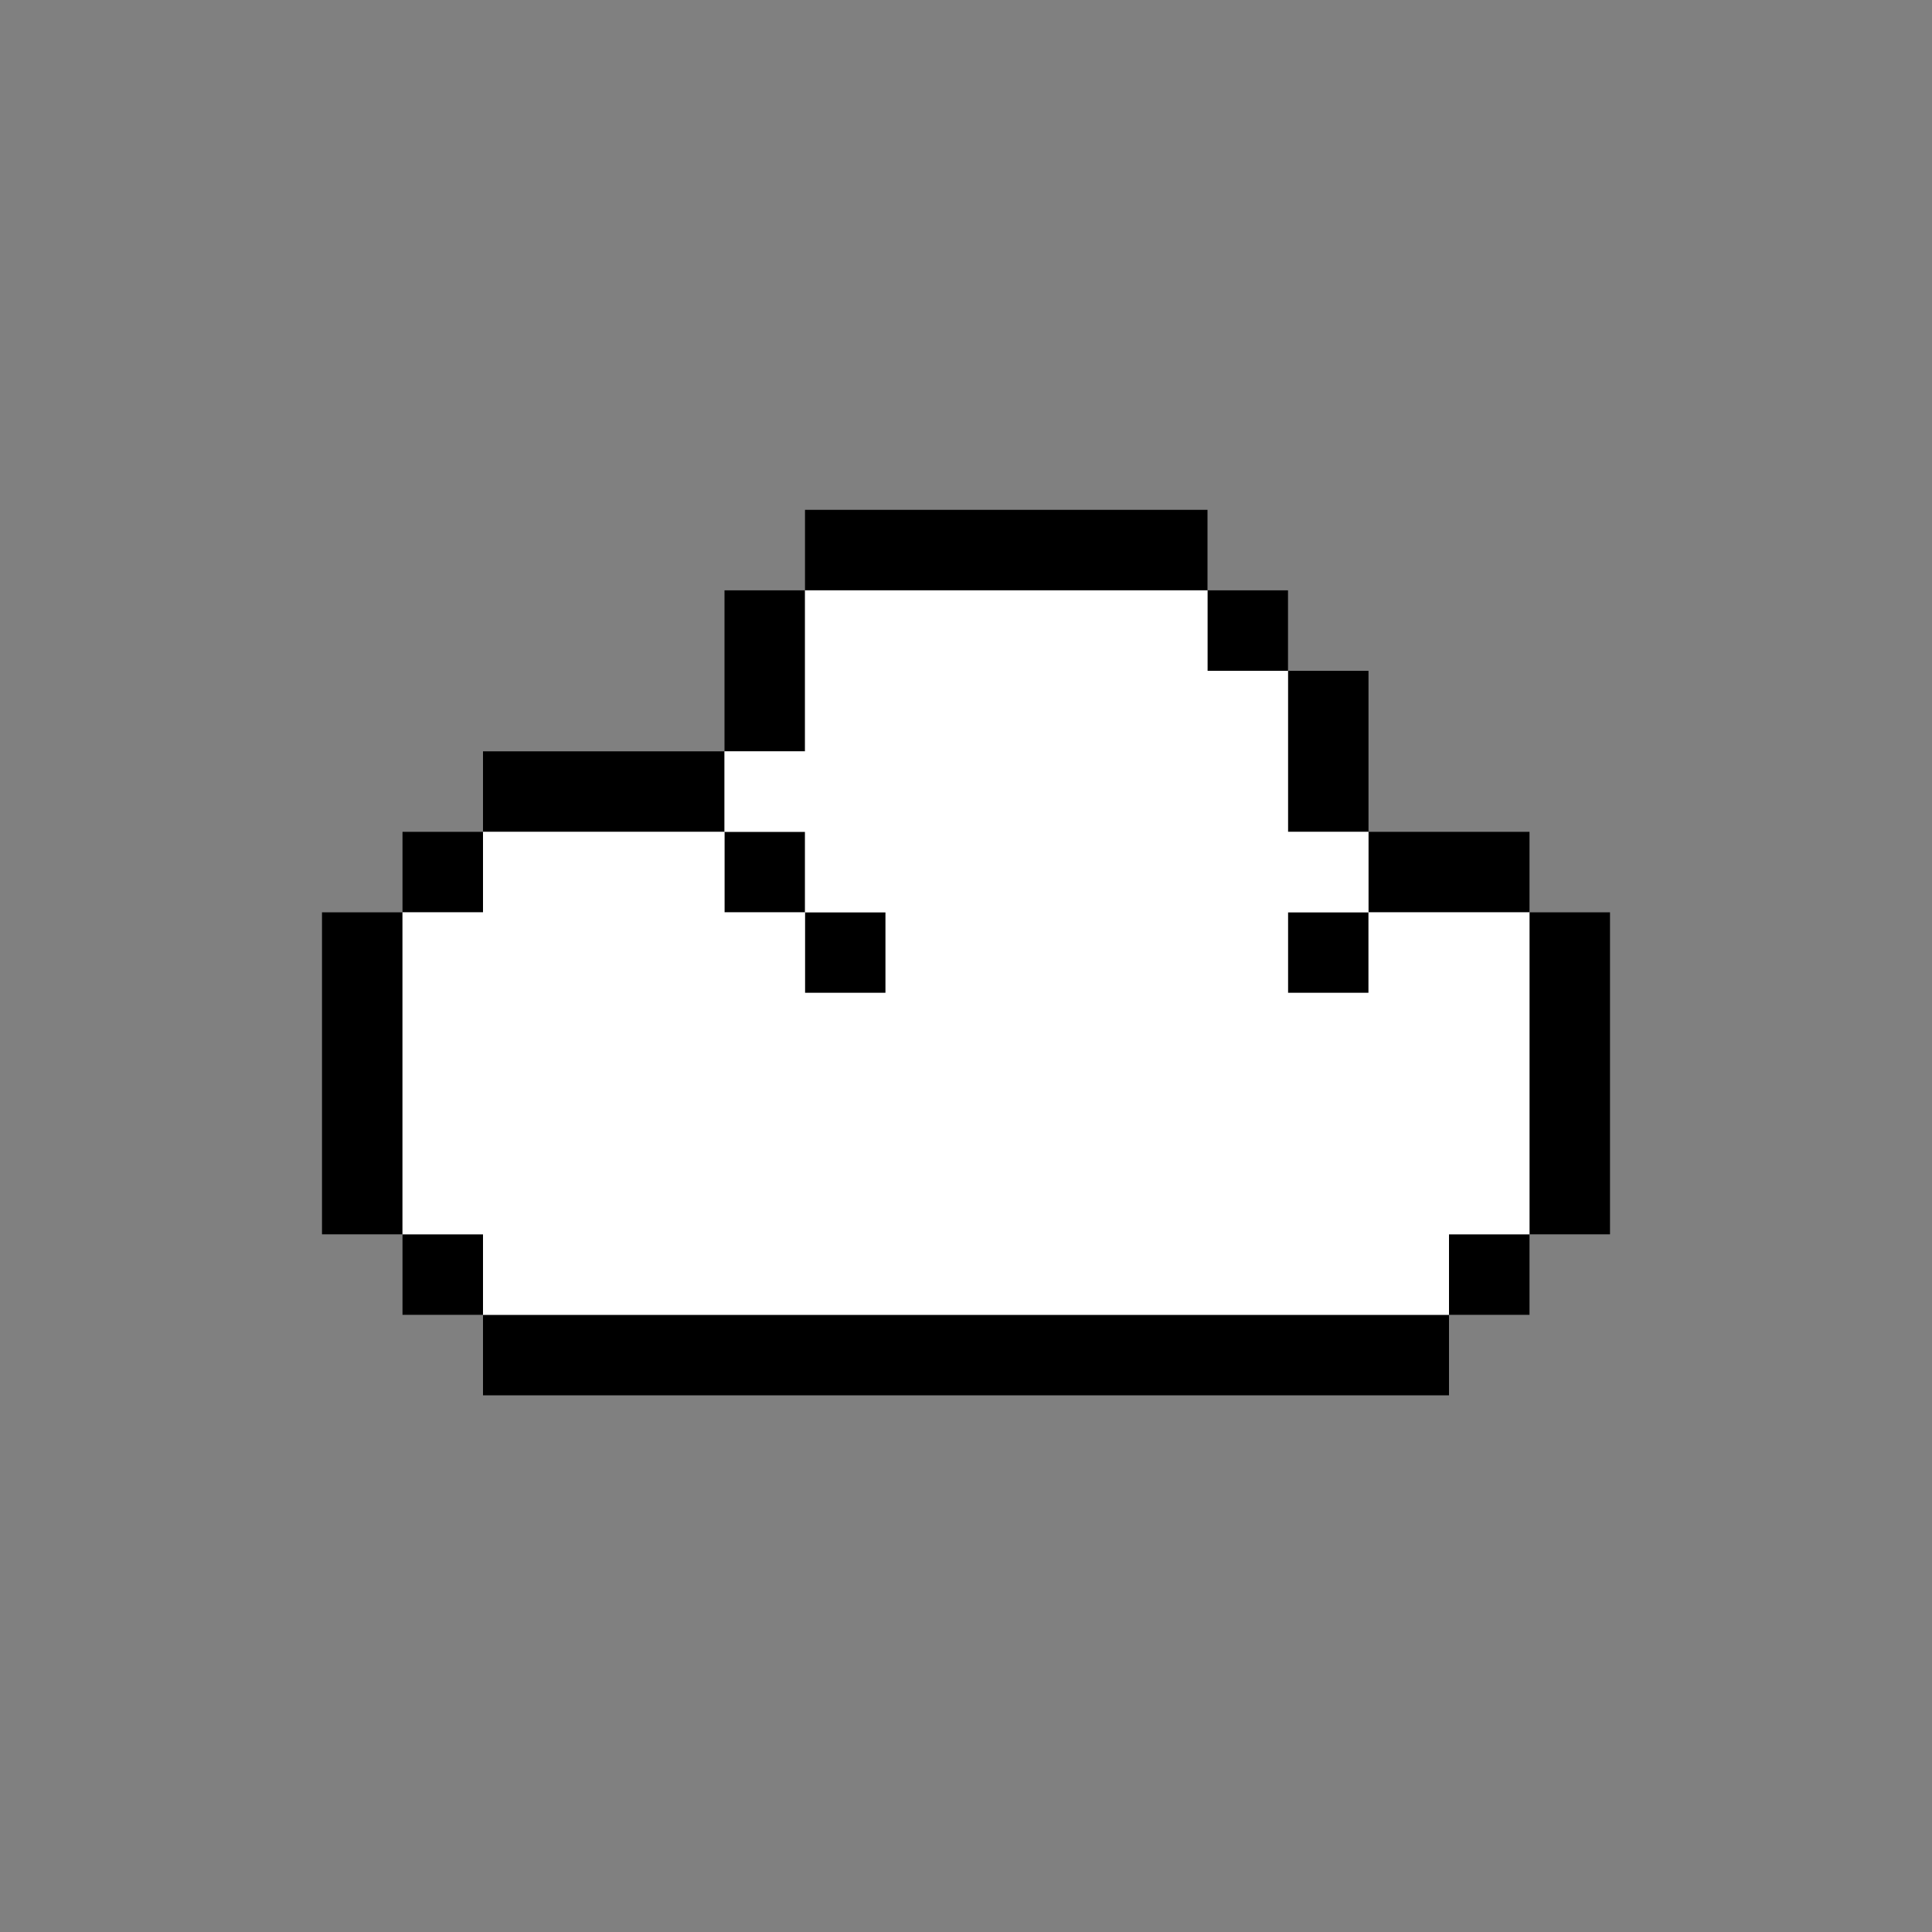 <svg width="72" height="72" viewBox="0 0 72 72" fill="none" xmlns="http://www.w3.org/2000/svg">
<rect x="0" y="0" width="72" height="72" fill="#808080" stroke="none"/>
<path d="M18 49H15V46H18V49Z" fill="black"/>
<path d="M54 49H57V46H54V49Z" fill="black"/>
<path d="M30 34H33V37H30V34Z" fill="black"/>
<path d="M30 31H27V34L30 34V31Z" fill="black"/>
<path d="M18 31L15 31V34H18V31Z" fill="black"/>
<path d="M48 34H51V37H48V34Z" fill="black"/>
<path d="M48 25L45 25V22H48V25Z" fill="black"/>
<path d="M48 31L51 31V25L48 25V31Z" fill="black"/>
<path d="M45 22V19L30 19V22H45Z" fill="black"/>
<path d="M30 22H27V28L30 28V22Z" fill="black"/>
<path d="M18 28V31L27 31V28L18 28Z" fill="black"/>
<path d="M12 46H15V34H12V46Z" fill="black"/>
<path d="M18 49V52H54V49H18Z" fill="black"/>
<path d="M57 46H60V34L57 34V46Z" fill="black"/>
<path d="M57 34V31H51V34L57 34Z" fill="black"/>
<path fill-rule="evenodd" clip-rule="evenodd" d="M45 22H30V28H27V31H18V34H15V46H18V49H54V46H57V34H51V31H48V25H45V22ZM51 34V37H48V34H51ZM30 34H27V31H30V34ZM30 34H33V37H30V34Z" fill="white"/>
</svg>
